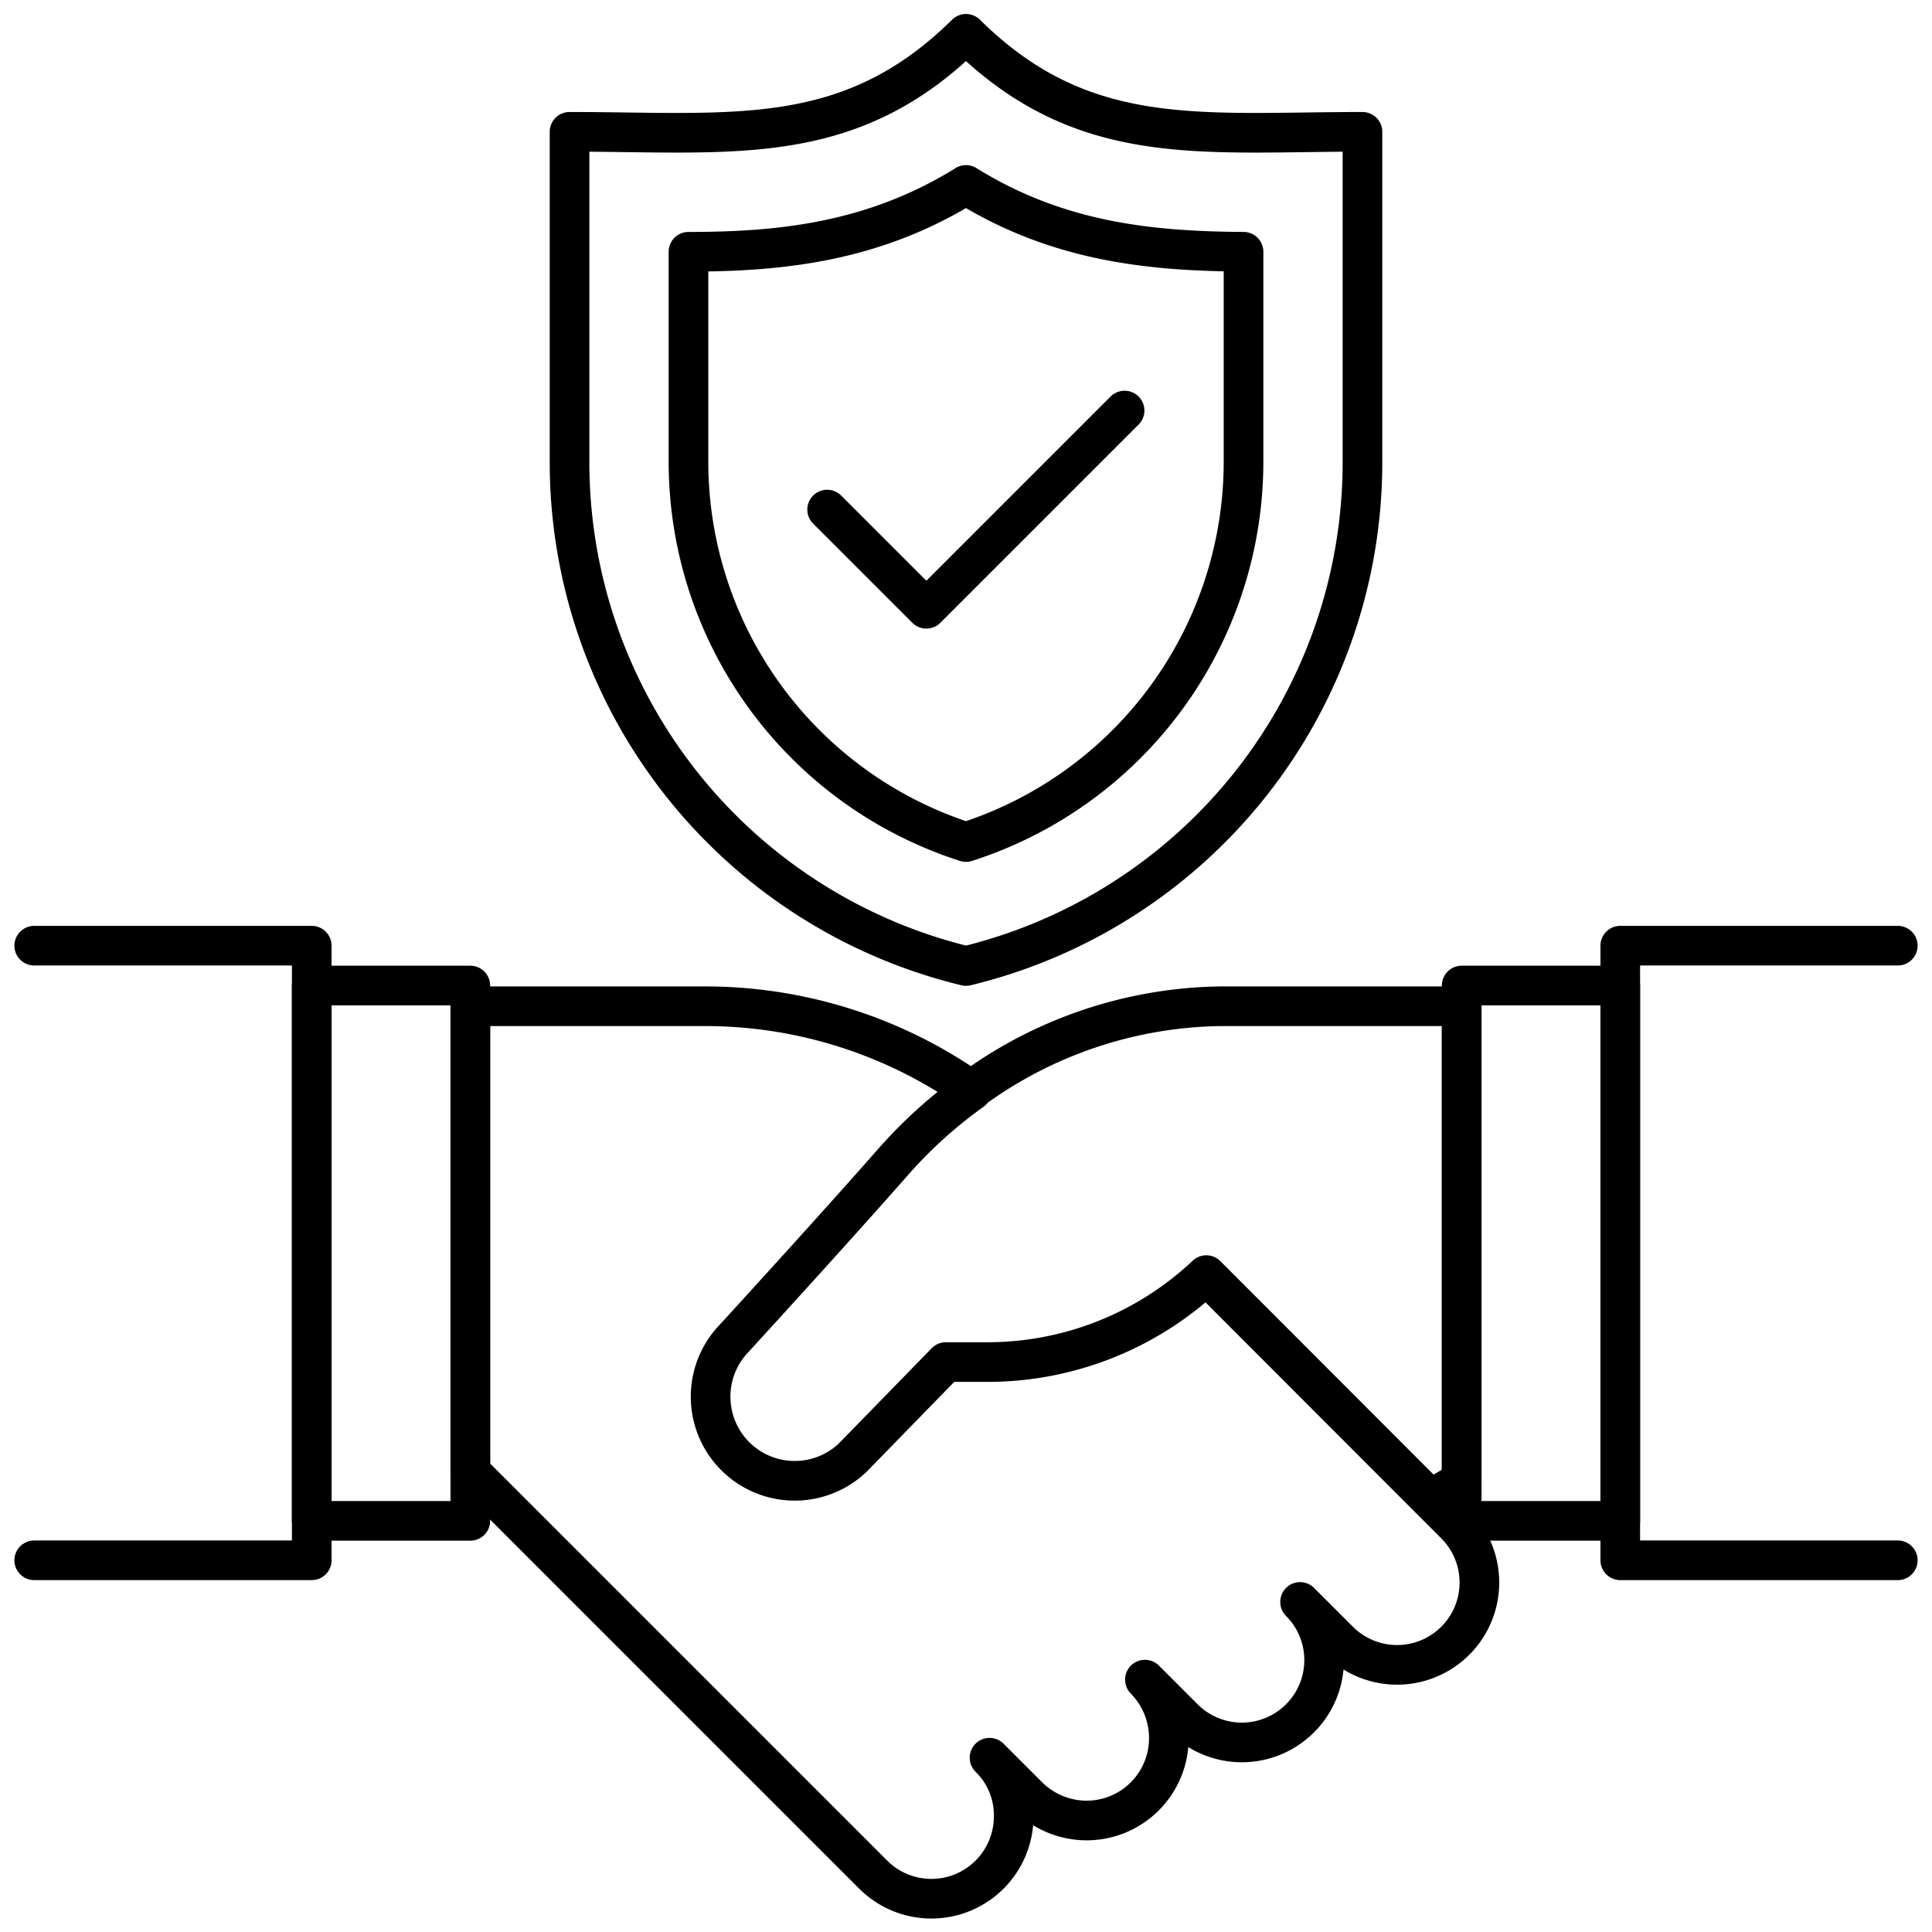 <svg xmlns="http://www.w3.org/2000/svg" id="Layer_1" data-name="Layer 1" viewBox="0 0 96 96"><defs><style>.cls-1{fill:none;stroke:#000;stroke-linecap:round;stroke-linejoin:round;stroke-width:1.97px;}</style></defs><title>handshake, agreement, contract, shield, insurance, protection, security</title><path class="cls-1" d="M71.08,74.51l0,0,1.23,1.23a4.09,4.09,0,0,1-5.78,5.79l-1.93-1.93a4.09,4.09,0,1,1-5.79,5.78l-1.92-1.92a4.14,4.14,0,0,1,1.19,2.89A4.09,4.09,0,0,1,54,90.46a4.14,4.14,0,0,1-2.9-1.19l-1.93-1.93a4,4,0,0,1,1.2,2.89,4.09,4.09,0,0,1-7,2.9l-20-20V50H35a23,23,0,0,1,13.29,4.2,23,23,0,0,0-3.94,3.57c-3.15,3.58-7.88,8.74-7.88,8.74a4.18,4.18,0,0,0,5.91,5.91L47,67.68h2a15.84,15.84,0,0,0,10.94-4.32L71.08,74.51l1.55-.92V50h-12a21.38,21.38,0,0,0-12.41,4.2"></path><rect class="cls-1" x="15.49" y="48.97" width="7.88" height="26.6"></rect><rect class="cls-1" x="72.63" y="48.97" width="7.88" height="26.6"></rect><polyline class="cls-1" points="94.3 46.99 80.51 46.99 80.51 77.53 94.3 77.53"></polyline><polyline class="cls-1" points="1.7 77.53 15.49 77.53 15.49 46.99 1.7 46.99"></polyline><path class="cls-1" d="M48,48A25.76,25.76,0,0,1,28.3,23V6.55c8.1,0,13.89.87,19.7-4.87,5.8,5.74,11.62,4.87,19.7,4.87V23A25.75,25.75,0,0,1,48,48Z"></path><path class="cls-1" d="M48,41.84A19.85,19.85,0,0,1,34.21,23V12.51c4.48,0,9.15-.44,13.79-3.32,4.63,2.88,9.31,3.29,13.79,3.32V23A19.85,19.85,0,0,1,48,41.84Z"></path><polyline class="cls-1" points="41.1 25.32 46.03 30.25 55.88 20.4"></polyline></svg>